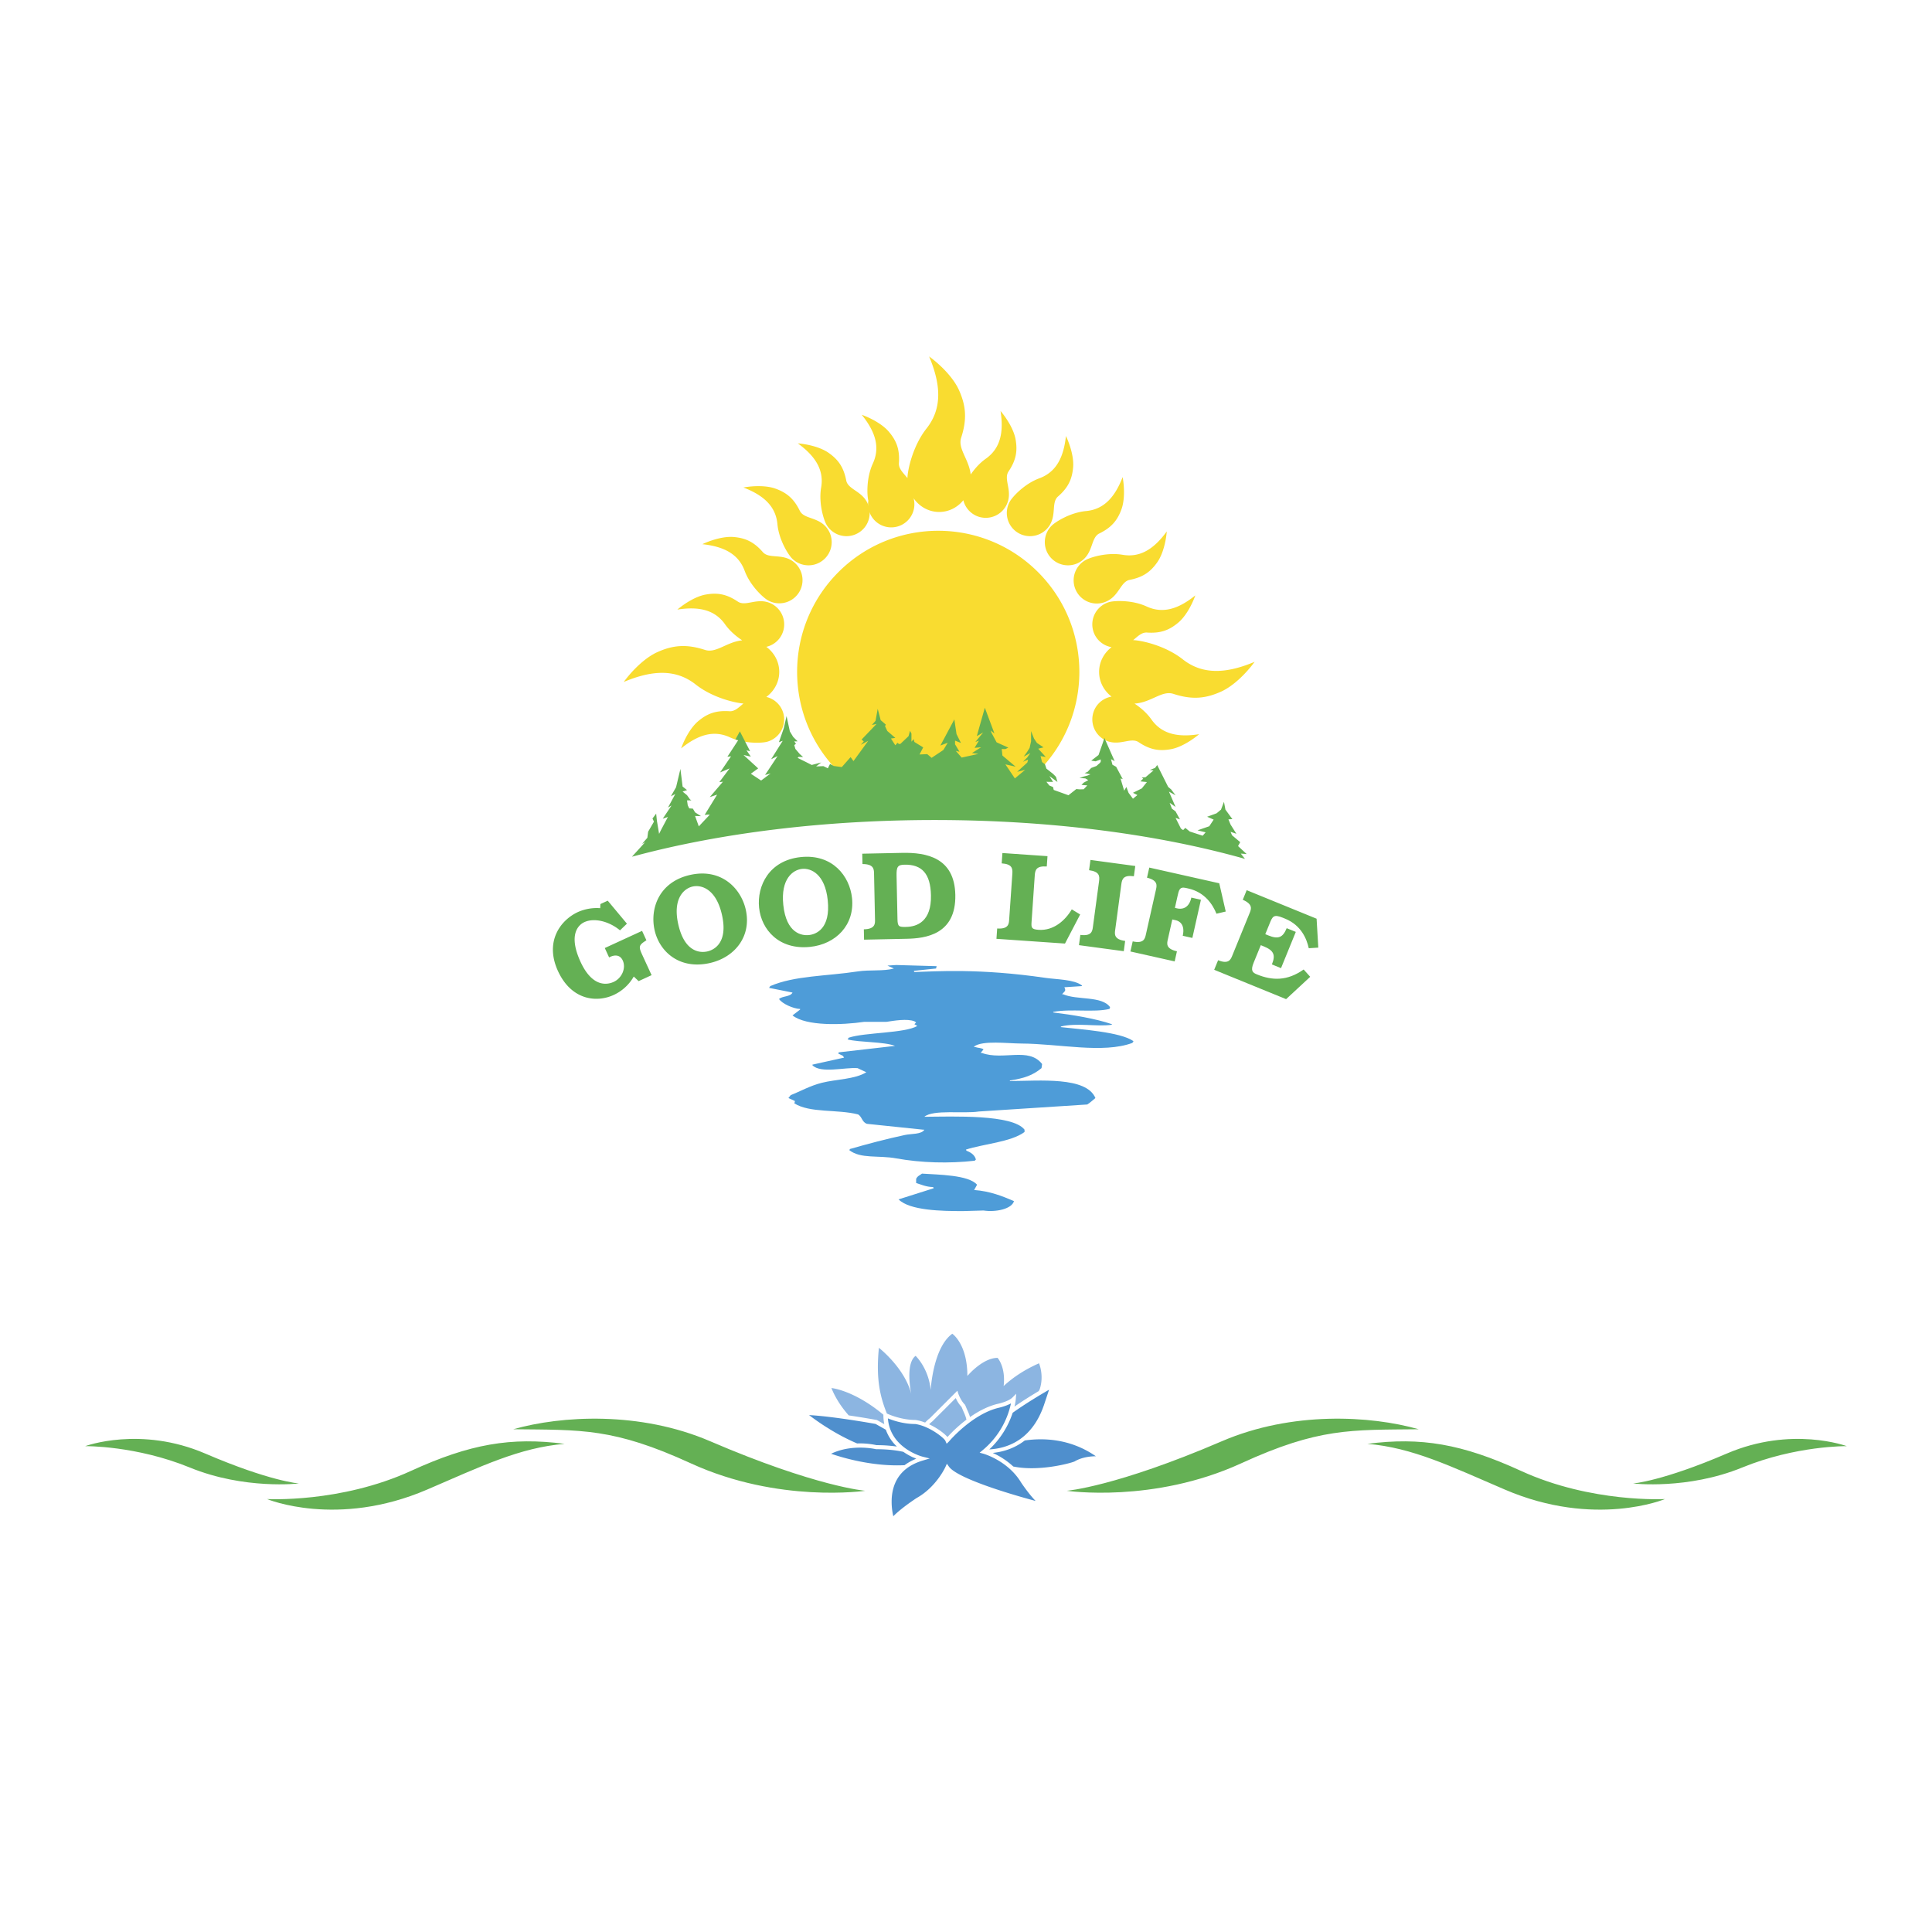 <svg xmlns="http://www.w3.org/2000/svg" width="2500" height="2500" viewBox="0 0 192.756 192.756"><g fill-rule="evenodd" clip-rule="evenodd"><path fill="#fff" d="M0 0h192.756v192.756H0V0z"/><path d="M103.564 57.08c5.498 5.498 5.498 14.413.002 19.91-5.5 5.5-14.414 5.499-19.913.001-5.499-5.499-5.499-14.413 0-19.913 5.499-5.497 14.413-5.497 19.911.002zM112.713 57.853c1.328-.26 2.084-.802 2.758-1.77.547-.784.85-2.026.939-3.06-1.227 1.679-2.596 2.639-4.404 2.329-1.568-.27-3.23.256-3.697.526a2.313 2.313 0 1 0 2.312 4.006c1.065-.615 1.229-1.863 2.092-2.031zM109.686 53.221c1.215-.595 1.807-1.315 2.207-2.423.324-.899.295-2.177.115-3.199-.752 1.939-1.824 3.221-3.652 3.389-1.586.146-3.055 1.083-3.438 1.465a2.316 2.316 0 0 0 0 3.272 2.316 2.316 0 0 0 3.273 0c.87-.87.704-2.118 1.495-2.504zM105.562 49.531c1.02-.889 1.404-1.738 1.504-2.912.082-.953-.277-2.179-.717-3.119-.221 2.067-.928 3.583-2.65 4.219-1.494.55-2.67 1.837-2.939 2.305a2.312 2.312 0 1 0 4.006 2.312c.615-1.065.132-2.228.796-2.805zM84.427 47.931c-.259-1.328-.801-2.085-1.768-2.758-.786-.547-2.026-.851-3.062-.94 1.68 1.226 2.64 2.596 2.329 4.405-.269 1.568.256 3.23.526 3.698a2.313 2.313 0 0 0 4.007-2.313c-.616-1.065-1.864-1.229-2.032-2.092zM79.795 50.958c-.594-1.215-1.314-1.806-2.422-2.206-.9-.325-2.178-.298-3.2-.115 1.939.75 3.221 1.824 3.39 3.651.146 1.585 1.084 3.055 1.465 3.437a2.313 2.313 0 0 0 3.272-3.272c-.87-.869-2.119-.704-2.505-1.495zM76.105 55.081c-.889-1.02-1.737-1.405-2.911-1.504-.955-.08-2.181.277-3.12.716 2.067.223 3.583.929 4.219 2.651.55 1.493 1.837 2.669 2.305 2.939 1.105.64 2.52.26 3.159-.847a2.31 2.31 0 0 0-.846-3.159c-1.065-.614-2.228-.132-2.806-.796z" fill="#f9dc30"/><path d="M117.994 65.774c-1.725-1.362-4.102-1.884-4.938-1.907.475-.395.859-.793 1.383-.757 1.35.093 2.221-.236 3.121-.995.732-.617 1.346-1.738 1.699-2.713-1.619 1.305-3.189 1.877-4.857 1.108-1.445-.666-3.186-.588-3.707-.449a2.313 2.313 0 0 0-1.637 2.833c.242.899.98 1.525 1.842 1.676-.758.581-1.242 1.468-1.242 2.465 0 .996.484 1.884 1.242 2.465-.861.15-1.6.776-1.84 1.675a2.313 2.313 0 0 0 1.635 2.833c1.188.318 2.188-.448 2.916.044 1.121.753 2.041.906 3.201.697.941-.167 2.033-.832 2.828-1.499-2.057.321-3.703.031-4.762-1.469-.473-.668-1.109-1.203-1.689-1.585 1.658-.094 2.729-1.345 3.885-.967 1.844.601 3.182.475 4.721-.211 1.252-.556 2.523-1.822 3.381-2.988-2.744 1.153-5.149 1.353-7.182-.256zm-16.67-21.942c-.168-.942-.832-2.034-1.5-2.828.32 2.055.031 3.702-1.469 4.761-.625.441-1.131 1.028-1.508 1.577-.179-1.543-1.312-2.572-.95-3.679.599-1.843.475-3.182-.21-4.721-.557-1.25-1.823-2.524-2.989-3.38 1.153 2.744 1.354 5.147-.255 7.183-1.373 1.737-1.892 4.138-1.908 4.956-.423-.53-.889-.932-.85-1.496.093-1.35-.235-2.222-.995-3.122-.618-.732-1.737-1.347-2.714-1.7 1.305 1.619 1.877 3.19 1.11 4.858-.667 1.445-.589 3.187-.45 3.708a2.31 2.31 0 1 0 4.515-.233c.577.825 1.503 1.363 2.552 1.363.965 0 1.828-.456 2.41-1.172a2.305 2.305 0 0 0 1.635 1.678 2.314 2.314 0 0 0 2.834-1.636c.318-1.188-.447-2.186.043-2.916.754-1.122.906-2.041.699-3.201zM78.16 62.896a2.313 2.313 0 0 0-1.636-2.834c-1.188-.317-2.186.449-2.916-.043-1.122-.755-2.041-.907-3.201-.699-.942.168-2.034.832-2.829 1.5 2.055-.32 3.702-.031 4.761 1.468.478.676 1.125 1.214 1.709 1.598-1.564.164-2.6 1.32-3.717.955-1.843-.601-3.181-.475-4.72.21-1.25.557-2.524 1.823-3.381 2.989 2.744-1.153 5.147-1.354 7.183.255 1.615 1.276 3.802 1.814 4.759 1.896-.481.399-.867.805-1.395.768-1.348-.092-2.221.236-3.121.996-.732.616-1.347 1.737-1.699 2.712 1.619-1.305 3.191-1.877 4.857-1.108 1.445.666 3.186.589 3.707.449a2.314 2.314 0 0 0 1.636-2.833 2.306 2.306 0 0 0-1.7-1.642c.783-.58 1.289-1.482 1.289-2.499s-.505-1.919-1.288-2.499a2.3 2.3 0 0 0 1.702-1.639z" fill="#f9dc30"/><path d="M106.598 79.341l-1.467-.529-.07-.289-.365-.152-.297-.369.297.005.365.004-.365-.586.807.593-.146-.513-.295-.298-.662-.522-.146-.437-.289-.221-.146-.59.514.084-.75-.823.531-.134-.66-.443-.295-.445-.289-.733v1.024l-.148.656-.225.361-.365.506.662-.355-.297.431-.434.435.512-.217-.078.293-1.018.931.803-.205-1.027.86-.947-1.401 1.02.23-1.316-1.11-.07-.653.367.005.293-.143-1.172-.529-.514-.961-.07-.218.365.3-.076-.219-.879-2.353-.801 2.833.635-.365-.781.952.363-.142-.441.723.656-.058-.912.578.636.086-1.667.366-.583-.667.366.083-.442-.743v-.364l.59.233-.443-.883-.217-1.469-1.392 2.608.73-.276-.434.722-1.174.782-.436-.371-.769.036.366-.707-.878-.542-.07-.283-.224.254v-.807l-.14-.275-.147.53-.81.768-.147.02-.148-.127-.216.253-.436-.677.436-.059-.801-.692-.226-.481.078-.157-.513-.443-.295-1.131-.218 1.199-.365.413.466-.105-1.492 1.561.217.188-.288.333.731-.392-1.469 2.019-.288-.396-.877.993-.808-.11-.366-.204-.217.437-.443-.217-.73.03.513-.398-.948.25-.639-.324-.771-.38.11-.105.439.018-.332-.297-.438-.511-.111-.386.169-.123-.169-.242.333-.007-.444-.444-.329-.544-.332-1.527-.275 1.204-.488 1.401.383-.144-1.158 1.839.645-.316-1.252 1.886.551-.146-.943.701-1.025-.677.73-.534-1.461-1.337.732.166-.437-.631.365.095-1.025-1.988-.443.808.282.068-1.083 1.659.365-.046-1.096 1.609.948-.396-1.025 1.369.364-.046-1.313 1.536.732-.246-1.245 2.023.295-.029.218.004-1.095 1.167-.373-1.037.591.018-.591-.381-.218-.369-.366-.025-.147-.313-.071-.489.436.001-.141-.1-.295-.414-.442-.361.442-.149-.442-.355-.218-1.756-.435 1.829-.366.634-.147.268.436-.225-.73 1.348.358-.208-.879 1.32.514-.172-.66 1.245-.219.438-.218-1.313-.075-.705-.367.488.147.315-.581 1.002-.077.608-.366.417-.147.198.295-.178-1.319 1.45c.132-.037.427-.113.427-.113 8.389-2.231 18.659-3.549 29.765-3.549 11.644 0 22.372 1.446 30.972 3.879l-.42-.529.588.046-.861-.797.217-.391-.816-.686-.148-.344.582.195-.582-.922-.215-.517.398-.024-.695-.947-.146-.779-.295.778-.438.367-.947.344.652.286-.436.662-1.174.408.809.199-.295.337-1.289-.418-.443-.364-.217.222-.219-.15-.537-1.066.436.146-.436-.797-.363-.268-.227-.587.59.414-.66-1.53.66.367-.441-.588-.295-.245-1.096-2.187-.219.292-.514.194.365.051-.799.68-.373.023.145.12-.285.268.652.071-.512.635-.879.436.443.225-.443.365-.438-.587-.217-.583-.223.365-.367-1.222.227.075-.66-1.235-.367-.199-.146-.562.365.2-1.025-2.318-.148.463-.436 1.243-.73.562.438.069.512-.194v.225l-.07.116-.365.32-.514.194-.365.39-.295.119.584.125-.289.121-.365.096-.443.146.584.046.295.168-.463.259-.217.222.584.047-.367.389-.436.003-.295-.027-.784.617zM60.34 94.585l3.72-1.711.432.939-.15.097c-.662.43-.601.623-.227 1.436l.895 1.945-1.293.596-.487-.457a4.439 4.439 0 0 1-1.999 1.836c-1.763.811-4.243.481-5.56-2.38-1.353-2.941.238-5.088 2.001-5.898a4.644 4.644 0 0 1 2.21-.379l.02-.411.732-.337 1.915 2.295-.692.664c-1.12-.927-2.592-1.262-3.552-.819-.642.295-1.61 1.294-.383 3.961 1.274 2.771 2.883 2.196 3.307 2.001.824-.379 1.251-1.379.903-2.135-.311-.674-.952-.533-1.36-.304l-.432-.939zM74.401 90.74c.604 2.64-1.055 4.764-3.561 5.338-3.033.692-5.035-1.111-5.527-3.26-.491-2.149.424-4.814 3.519-5.521 3.096-.708 5.078 1.294 5.569 3.443zm-2.378.506c-.584-2.554-2.042-2.997-2.927-2.794-.884.202-2.004 1.233-1.42 3.789.64 2.8 2.213 2.84 2.901 2.682.687-.156 2.087-.878 1.446-3.677z" fill="#64b054"/><path d="M85.007 89.604c.28 2.693-1.625 4.601-4.181 4.866-3.095.321-4.864-1.712-5.091-3.903-.228-2.193 1.004-4.729 4.162-5.056 3.156-.328 4.882 1.9 5.11 4.093zm-2.423.213c-.27-2.606-1.665-3.222-2.566-3.128-.902.094-2.14.982-1.869 3.588.296 2.857 1.853 3.088 2.554 3.015.702-.072 2.178-.619 1.881-3.475zM89.996 85.091c2.443-.051 5.239.471 5.316 4.187.083 3.966-2.984 4.346-4.835 4.384l-4.27.089-.021-1.033c1.159-.024 1.122-.59 1.113-.994l-.096-4.597c-.009-.44-.057-.918-1.153-.921l-.022-1.033 3.968-.082zm-.455 6.6c.016.768.143.803.873.788 1.071-.022 2.522-.531 2.468-3.151-.045-2.153-.897-3.094-2.647-3.058-.68.015-.802.218-.784 1.113l.09 4.308zM106.254 94.139l-6.838-.473.072-1.031c1.156.08 1.17-.487 1.197-.889l.318-4.587c.037-.54-.047-.95-1.064-1.02l.072-1.032 4.498.312-.072 1.031c-1.018-.071-1.158.323-1.197.863l-.32 4.65c-.041.578-.027.756.701.807 1.508.105 2.668-.952 3.311-2.044l.836.514-1.514 2.899zM113.127 87.424c-1.012-.137-1.178.248-1.25.785l-.613 4.557c-.055.399-.156.958.992 1.112l-.137 1.024-4.471-.603.139-1.023c1.148.155 1.199-.411 1.254-.81l.613-4.557c.072-.537.014-.951-.998-1.088l.139-1.024 4.471.603-.139 1.024zM121.646 88.125l.646 2.818-.926.219c-.365-.908-1.148-2.143-2.807-2.516l-.258-.058c-.627-.14-.686.233-.83.873l-.25 1.119.258.058c.346.077 1.133.073 1.381-1.085l.957.215-.854 3.81-.959-.215c.258-1.155-.365-1.477-.686-1.548l-.357-.079-.443 1.978c-.092.406-.238.941.906 1.198l-.227 1.008-4.414-.99.227-1.008c1.133.253 1.23-.306 1.318-.698l1.008-4.488c.098-.43.166-.905-.898-1.17l.227-1.008 6.981 1.567zM131.357 91.659l.17 2.885-.951.061c-.207-.956-.773-2.302-2.348-2.944l-.244-.1c-.922-.376-1.027-.119-1.312.58l-.434 1.062.291.119c.992.404 1.455.239 1.844-.717l.91.371-1.475 3.616-.91-.372c.391-.956.176-1.397-.816-1.802l-.291-.118-.715 1.75c-.328.805-.105.992.328 1.167 1.516.62 3.016.674 4.662-.491l.654.73-2.406 2.229-7.174-2.928.391-.956c1.074.438 1.266-.097 1.418-.47l1.736-4.257c.168-.408.312-.866-.693-1.304l.391-.957 6.974 2.846z" fill="#64b054"/><path d="M101.867 104.113c3.826.017 8.164 1.025 11.107-.059l.117-.176c-1.301-.926-5.279-1.174-7.248-1.402v-.06c1.555-.393 3.588.038 5.086-.175v-.059c-1.648-.564-3.885-.927-5.846-1.168v-.06c1.828-.33 4.031.083 5.611-.292l.059-.176c-.811-1.15-3.301-.684-4.678-1.286h-.115c.27-.334.422-.312.232-.701l1.754-.117v-.059c-.762-.61-2.543-.602-3.625-.76-6.627-.971-10.951-.644-13.094-.585l-.058-.116c.74-.077 1.481-.155 2.221-.234l.059-.234-4.033-.115-.877.058.643.292c-1.06.291-2.391.103-3.625.292-3.103.476-6.303.414-8.71 1.462l-.117.176 2.338.467c-.197.438-1.019.332-1.344.645.308.465 1.409.966 2.104.993v.059l-.76.584c1.355 1.079 4.96.966 7.132.644h2.222c.78-.119 2.082-.341 2.806-.059.059.039.117.077.175.117l-.175.175.292.176c-1.261.737-5.236.635-6.84 1.169l-.117.175c1.194.306 3.619.215 4.735.644l-5.612.644-.057.117.467.233c.038.059.078.116.117.176-1.052.232-2.105.467-3.157.701v.059c.825.85 3.244.19 4.501.291.292.138.585.274.877.41-1.156.712-2.996.688-4.443 1.052-1.181.297-2.132.85-3.099 1.228l-.233.293.643.292c-.007.149.007.068-.058.234 1.553.99 4.301.577 6.372 1.109.399.243.38.766.876.937l5.613.585h.116c-.265.479-1.312.393-1.929.526-1.902.408-3.714.89-5.495 1.402l-.059.117c1.142.884 2.882.492 4.677.817 2.481.451 5.275.527 7.832.234.041-.039.08-.078.117-.117-.104-.46-.53-.73-.935-.876l-.058-.117c1.719-.561 4.493-.75 5.846-1.754v-.233c-1.197-1.547-7.132-1.305-9.997-1.287.896-.746 3.914-.288 5.437-.526l10.816-.7c.24-.14.576-.446.816-.644-.908-2.16-5.539-1.71-8.533-1.696v-.058c1.418-.209 2.299-.515 3.156-1.229l.059-.408c-1.342-1.73-3.879-.322-6.021-1.111h-.117l.293-.35c-.197-.161-.549-.133-.818-.234h-.117v-.059c.844-.625 3.336-.299 4.676-.293zm-4.385 14.089c-.834-.987-3.88-.998-5.494-1.111-.242.187-.443.229-.585.526v.409c.53.171 1.001.392 1.696.409l.058.117-3.507 1.11c1.111 1.116 4.303 1.171 6.431 1.169l2.046-.058c1.195.182 2.805-.132 3.039-.937-1.146-.491-2.379-.99-3.975-1.11.098-.173.194-.349.291-.524z" fill="#4e9cd8"/><path d="M51.208 142.597c4.809-1.367 12.642-1.816 19.648 1.197 10.58 4.549 15.469 4.941 15.469 4.941s-8.629 1.28-17.395-2.735c-7.745-3.55-10.911-3.33-17.722-3.403zM8.504 144.282s5.503-2.043 11.978.741c6.422 2.762 9.339 2.984 9.339 2.984s-5.425.64-10.872-1.588c-5.394-2.205-10.445-2.137-10.445-2.137zM26.638 149.56s6.988 2.922 15.979-.945c5.394-2.318 9.208-4.184 13.717-4.562-5.354-.691-9.439-.001-15.34 2.703-7.027 3.219-14.356 2.804-14.356 2.804zM141.547 142.597c-4.807-1.367-12.641-1.816-19.646 1.197-10.58 4.549-15.469 4.941-15.469 4.941s8.629 1.28 17.393-2.735c7.747-3.55 10.911-3.33 17.722-3.403zM184.252 144.282s-5.504-2.043-11.977.741c-6.422 2.762-9.34 2.984-9.34 2.984s5.426.64 10.873-1.588c5.393-2.205 10.444-2.137 10.444-2.137zM166.117 149.56s-6.986 2.922-15.979-.945c-5.395-2.318-9.207-4.184-13.717-4.562 5.354-.691 9.439-.001 15.34 2.703 7.028 3.219 14.356 2.804 14.356 2.804z" fill="#64b054"/><path d="M87.453 144.183a14.37 14.37 0 0 1 2.03.14 4.279 4.279 0 0 1-1.104-1.68l-1.024-.578c-.2-.036-4.259-.761-6.634-.881.818.628 2.622 1.905 4.792 2.828a7.897 7.897 0 0 1 1.94.171zM102.244 143.716c-1.045.809-2.199 1.139-3.199 1.243a7.57 7.57 0 0 1 2.049 1.354c2.502.515 5.555-.279 6.115-.502.697-.418 1.531-.513 2.125-.521-2.547-1.764-5.23-1.842-7.09-1.574z" fill="#4f8fcd"/><path d="M103.664 136.016c-1.525.673-2.67 1.474-3.531 2.27.225-1.906-.604-2.811-.604-2.811-1.506 0-3.014 1.806-3.014 1.806 0-3.211-1.506-4.214-1.506-4.214-1.938 1.405-2.153 5.619-2.153 5.619-.215-2.208-1.507-3.412-1.507-3.412-1.077.803-.431 3.812-.431 3.812-.646-2.608-3.229-4.614-3.229-4.614-.313 3.108.125 4.894.795 6.556.256.118 1.467.641 2.857.643.314.044.64.137.959.26.149-.163.308-.312.469-.432l2.515-2.514.231-.231.104.311c.002.006.221.646.637 1.063l.034.042.182.431c.104.226.224.489.307.782.79-.553 1.721-1.061 2.723-1.311.303-.061 1.158-.291 1.496-.631l.389-.387-.043.547a5.14 5.14 0 0 1-.131.734c.84-.58 1.727-1.131 2.426-1.549.029-.059.062-.119.09-.172.464-1.371-.065-2.598-.065-2.598zm-15.527 5.131c-2.951-2.461-5.187-2.663-5.187-2.663.414 1.028 1.025 1.937 1.728 2.731 1.475.219 2.683.437 2.783.455l.034.007s.291.163.731.413a4.557 4.557 0 0 1-.09-.907v-.036h.001zm2.848 4.305l.148.056.266.036.014-.006a5.283 5.283 0 0 1-.257-.109c-.057.007-.114.017-.171.023z" fill="#8cb5e1"/><path d="M94.528 143.374a13.96 13.96 0 0 1 1.893-1.733c-.069-.315-.198-.606-.319-.872l-.166-.396a3.181 3.181 0 0 1-.58-.889l-2.323 2.319a3.04 3.04 0 0 0-.334.298c.802.376 1.514.899 1.829 1.273z" fill="#8cb5e1"/><path d="M101.035 140.953a8.816 8.816 0 0 1-2.332 3.655c1.779-.099 4.238-.918 5.445-4.402l.518-1.555c-.744.43-2.311 1.359-3.631 2.302zM90.246 146.181a5.264 5.264 0 0 1 1.167-.643 6.412 6.412 0 0 1-1.289-.689c-.713-.155-1.599-.261-2.699-.261H87.4l-.024-.006c-.024-.007-2.366-.55-4.459.46 1.093.379 4.157 1.3 7.329 1.139z" fill="#4f8fcd"/><path d="M94.667 143.829c.022-.027 2.276-2.701 4.922-3.362.029-.006.73-.154 1.275-.45a8.305 8.305 0 0 1-2.826 4.67l-.299.248.375.103c.025.007 2.455.695 3.766 2.881.107.16.795 1.175 1.445 1.831-2.525-.669-7.811-2.251-8.649-3.424l-.206-.289-.145.324c-.009.02-.914 2.01-2.885 3.104-1.314.876-1.99 1.479-2.315 1.812a6.44 6.44 0 0 1-.167-1.447c0-.66.109-1.414.47-2.107.496-.953 1.38-1.626 2.627-2.001l.704-.211-.713-.179c-.138-.035-3.229-.878-3.461-3.819.511.207 1.548.561 2.726.561 1.44.207 2.892 1.412 3.005 1.669l.132.297.219-.211z" fill="#4f8fcd"/></g></svg>